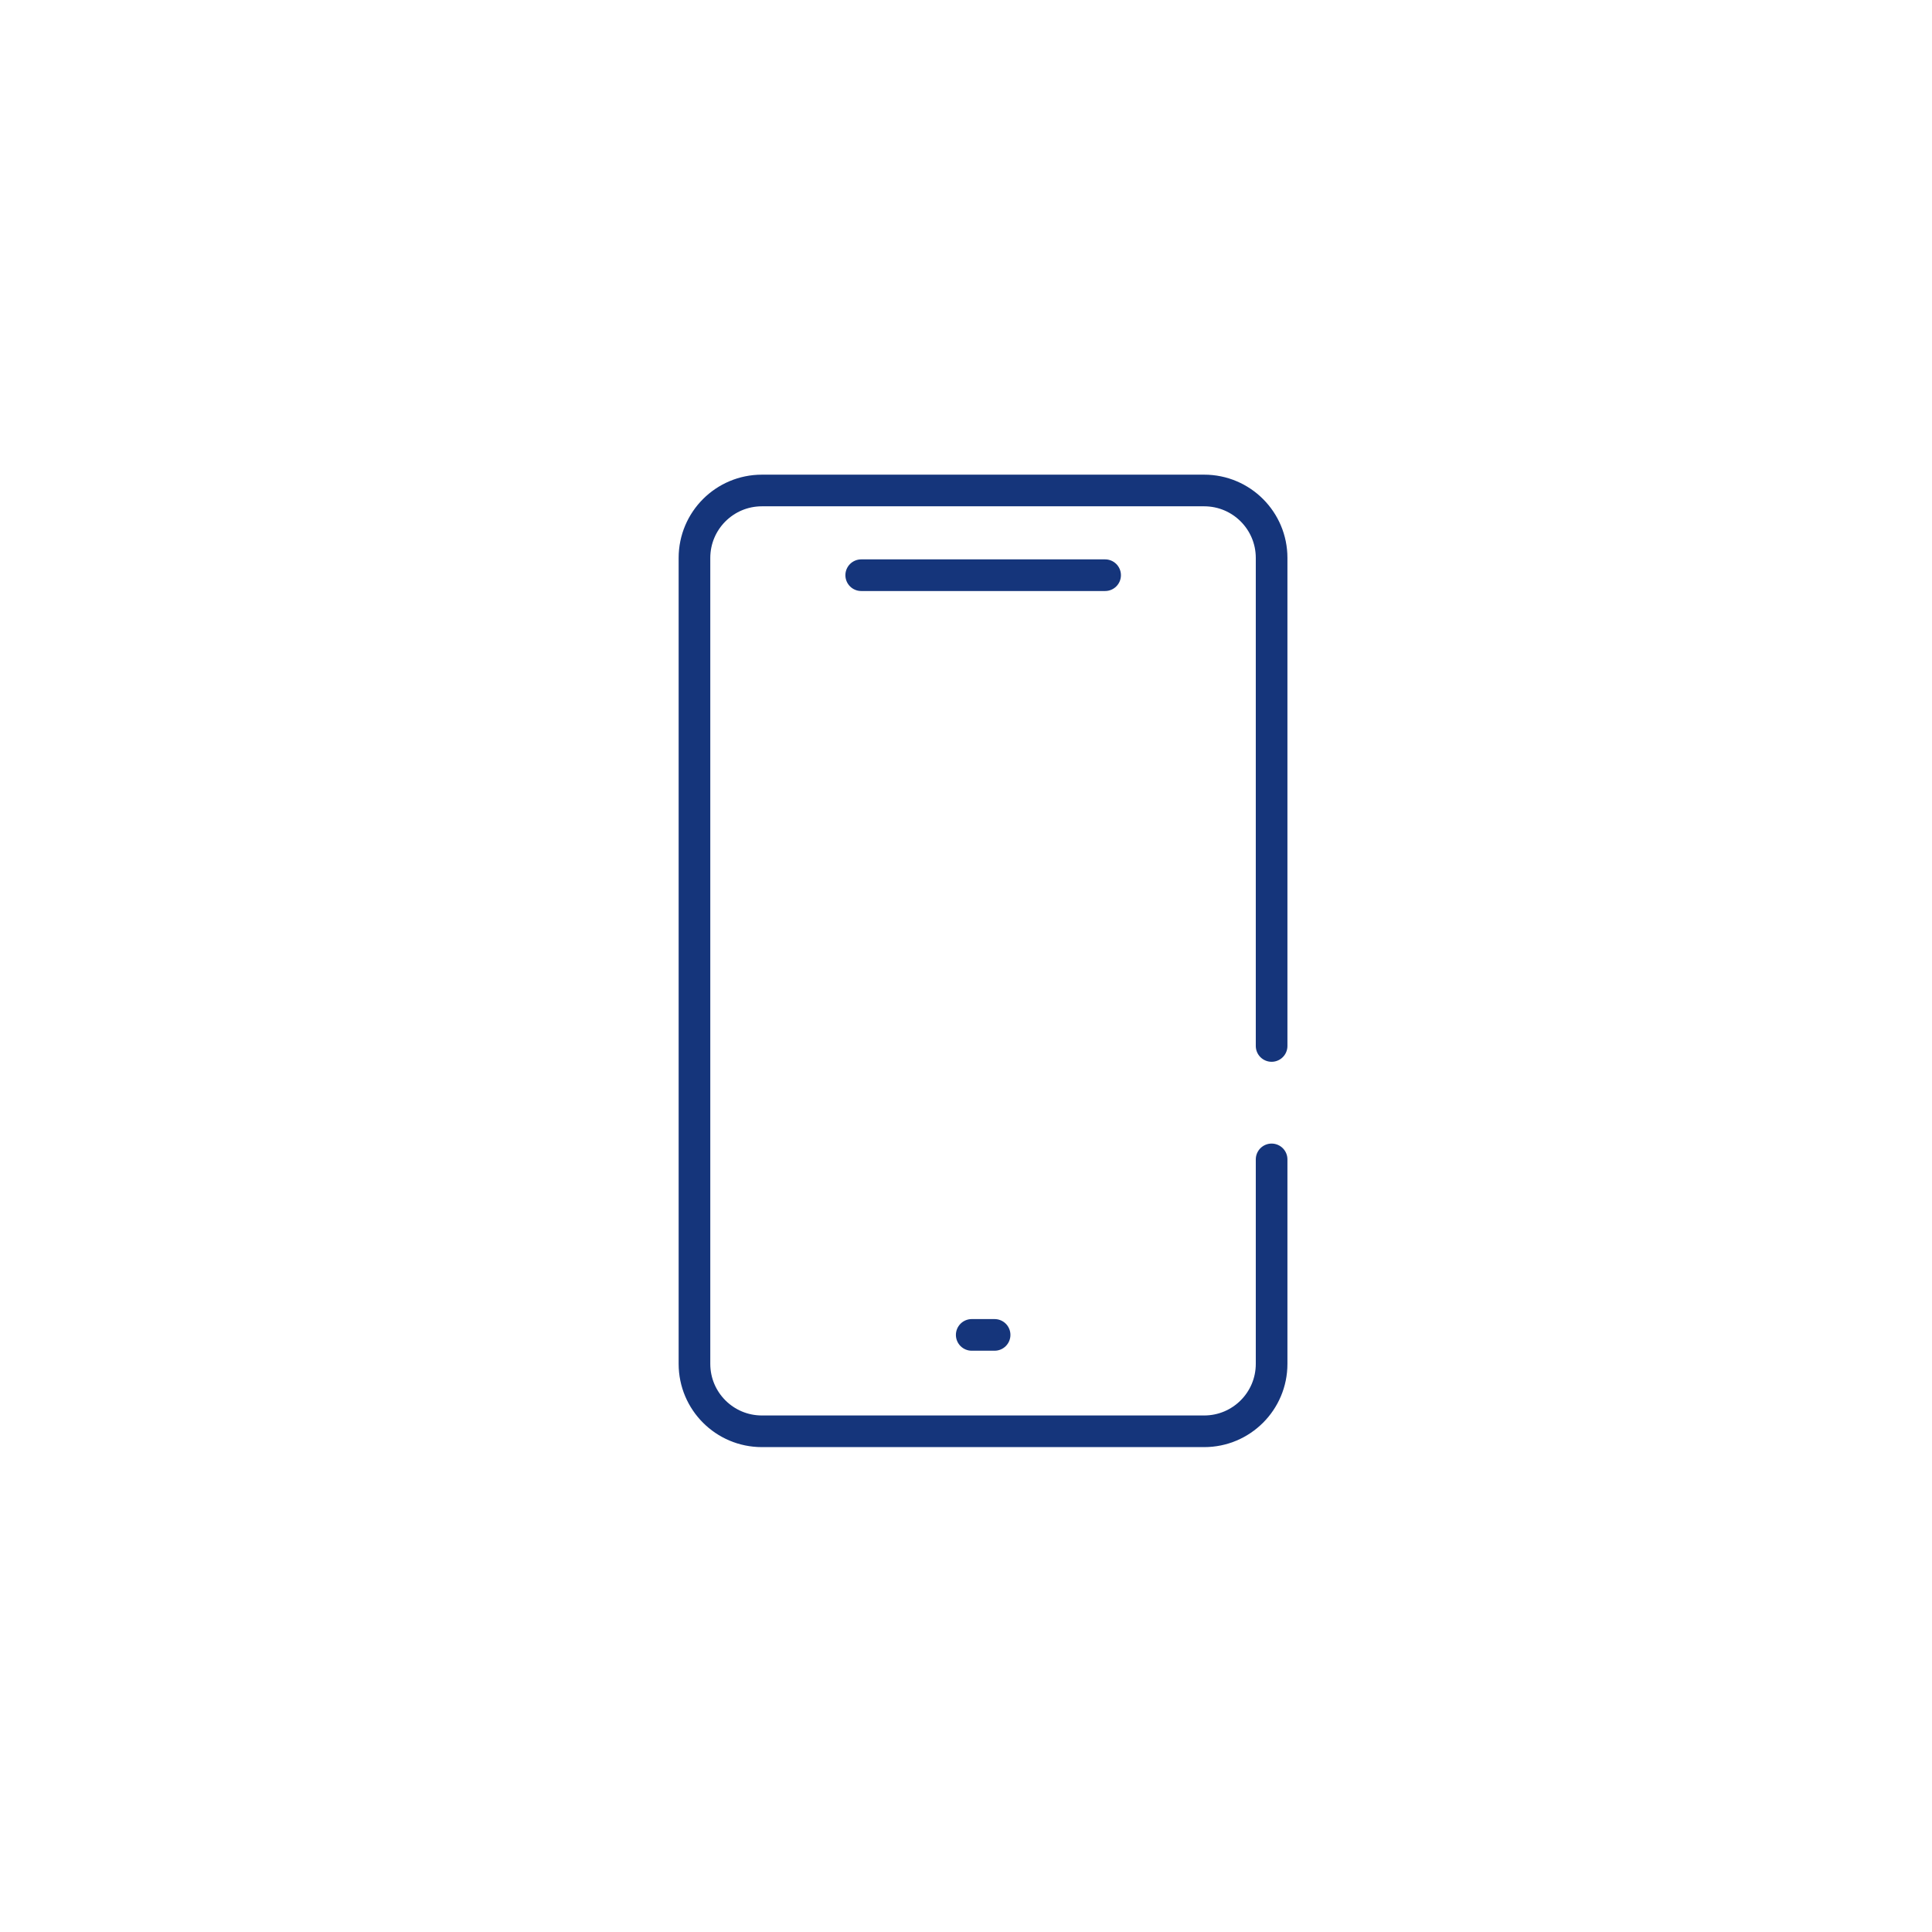 <?xml version="1.0" encoding="UTF-8"?><svg id="Calque_1" xmlns="http://www.w3.org/2000/svg" viewBox="0 0 79.37 79.37"><defs><style>.cls-1{fill:none;stroke:#15357b;stroke-linecap:round;stroke-linejoin:round;stroke-width:1.3px;}</style></defs><line class="cls-1" x1="35.38" y1="23.63" x2="45.4" y2="23.63"/><line class="cls-1" x1="40.86" y1="54.84" x2="39.92" y2="54.84"/><path class="cls-1" d="M52.24,42.97v-20.05c0-1.53-1.24-2.77-2.77-2.77h-18.17c-1.53,0-2.77,1.24-2.77,2.77v33.11c0,1.53,1.24,2.77,2.77,2.77h18.17c1.53,0,2.77-1.24,2.77-2.77v-8.4"/></svg>